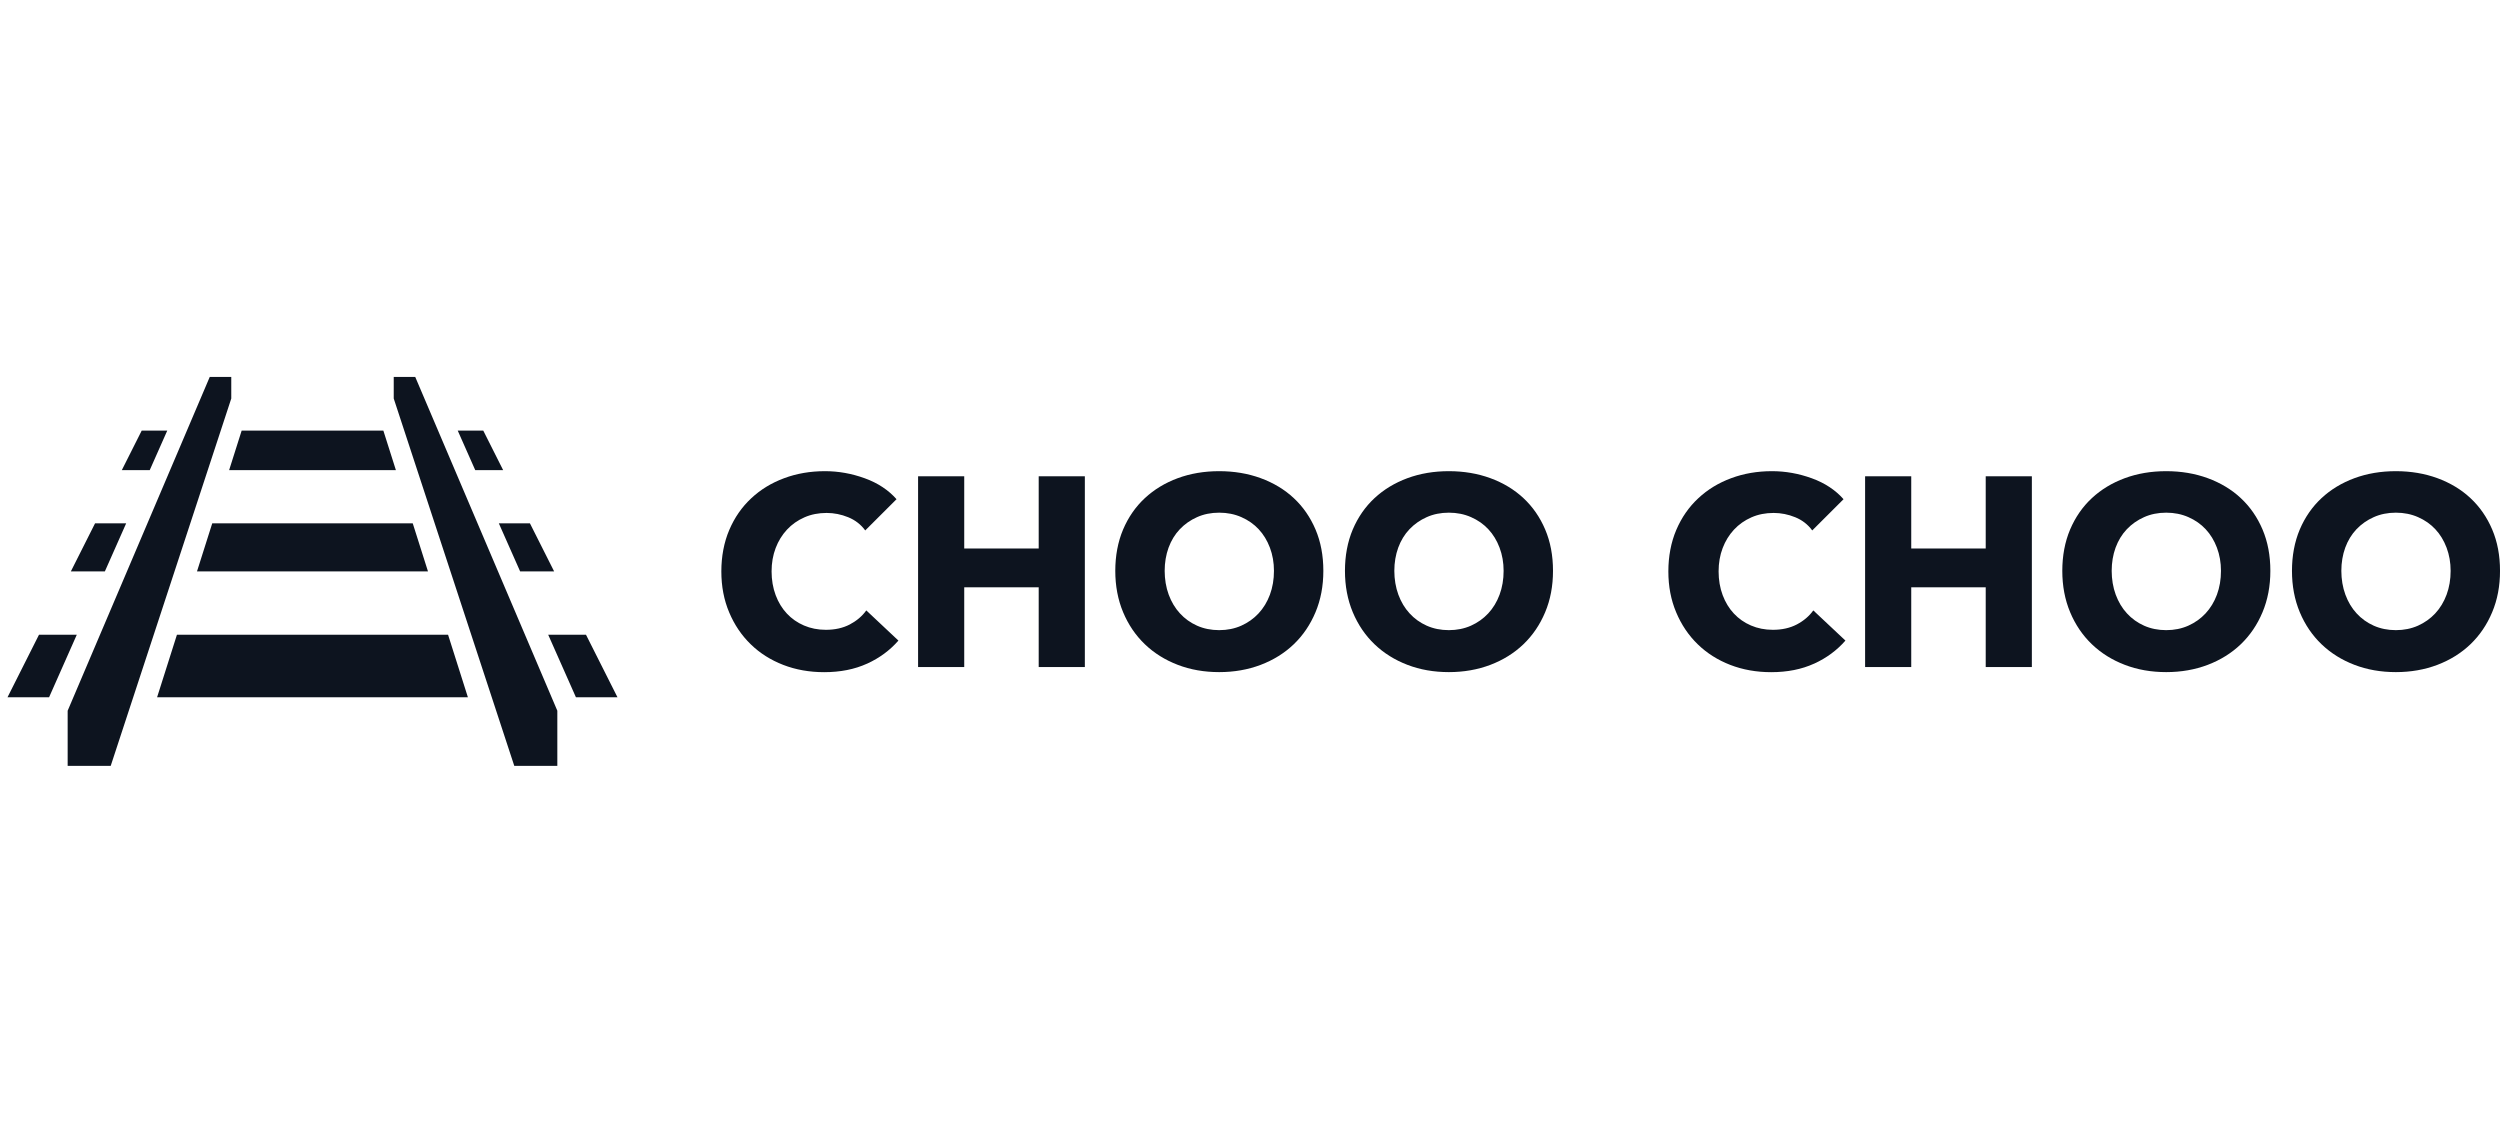 <svg width="175" height="80" viewBox="0 0 175 80" fill="none" xmlns="http://www.w3.org/2000/svg">
<g clip-path="url(#clip0_6830_4126)">
<path d="M60.694 46.456C59.825 46.852 58.824 47.052 57.691 47.052C56.66 47.052 55.704 46.882 54.827 46.543C53.951 46.203 53.191 45.724 52.553 45.102C51.911 44.479 51.408 43.736 51.042 42.865C50.675 41.997 50.494 41.043 50.494 39.998C50.494 38.953 50.679 37.961 51.05 37.094C51.42 36.226 51.934 35.487 52.591 34.876C53.244 34.265 54.015 33.797 54.895 33.472C55.776 33.144 56.727 32.982 57.748 32.982C58.692 32.982 59.621 33.148 60.535 33.48C61.45 33.812 62.19 34.302 62.757 34.944L60.566 37.131C60.264 36.717 59.867 36.407 59.376 36.207C58.885 36.007 58.382 35.906 57.865 35.906C57.298 35.906 56.777 36.007 56.308 36.215C55.836 36.422 55.428 36.709 55.088 37.075C54.748 37.441 54.483 37.871 54.295 38.365C54.106 38.863 54.011 39.406 54.011 39.998C54.011 40.59 54.106 41.156 54.295 41.658C54.483 42.16 54.744 42.59 55.08 42.948C55.413 43.306 55.813 43.585 56.278 43.785C56.743 43.985 57.253 44.087 57.808 44.087C58.45 44.087 59.009 43.962 59.489 43.71C59.969 43.457 60.35 43.133 60.641 42.729L62.889 44.841C62.296 45.52 61.567 46.06 60.698 46.456H60.694Z" fill="#0D141F"/>
<path d="M72.709 46.693V41.111H67.496V46.693H64.266V33.34H67.496V38.395H72.709V33.34H75.939V46.693H72.709Z" fill="#0D141F"/>
<path d="M92.634 39.96C92.634 41.017 92.452 41.982 92.086 42.854C91.719 43.729 91.213 44.475 90.564 45.098C89.914 45.72 89.143 46.199 88.251 46.539C87.356 46.878 86.389 47.048 85.343 47.048C84.296 47.048 83.329 46.878 82.445 46.539C81.557 46.199 80.79 45.72 80.141 45.098C79.491 44.475 78.984 43.729 78.618 42.854C78.252 41.978 78.07 41.013 78.07 39.96C78.07 38.908 78.252 37.927 78.618 37.063C78.984 36.203 79.491 35.472 80.141 34.868C80.79 34.265 81.557 33.801 82.445 33.472C83.333 33.144 84.3 32.982 85.343 32.982C86.385 32.982 87.356 33.144 88.251 33.472C89.147 33.801 89.918 34.265 90.564 34.868C91.213 35.472 91.719 36.203 92.086 37.063C92.452 37.923 92.634 38.889 92.634 39.96ZM89.177 39.96C89.177 39.383 89.083 38.84 88.894 38.338C88.705 37.837 88.444 37.407 88.108 37.048C87.775 36.69 87.371 36.407 86.899 36.2C86.427 35.992 85.909 35.887 85.343 35.887C84.776 35.887 84.258 35.992 83.794 36.2C83.329 36.407 82.925 36.69 82.585 37.048C82.245 37.407 81.984 37.837 81.799 38.338C81.618 38.84 81.527 39.383 81.527 39.96C81.527 40.538 81.621 41.118 81.81 41.628C81.999 42.137 82.26 42.574 82.596 42.937C82.929 43.302 83.329 43.589 83.794 43.797C84.258 44.004 84.776 44.11 85.343 44.11C85.909 44.11 86.427 44.004 86.891 43.797C87.356 43.589 87.76 43.302 88.1 42.937C88.44 42.571 88.705 42.137 88.894 41.628C89.083 41.118 89.177 40.56 89.177 39.96Z" fill="#0D141F"/>
<path d="M108.71 39.96C108.71 41.017 108.529 41.982 108.162 42.854C107.796 43.729 107.289 44.475 106.64 45.098C105.99 45.72 105.219 46.199 104.328 46.539C103.432 46.878 102.465 47.048 101.419 47.048C100.372 47.048 99.405 46.878 98.521 46.539C97.633 46.199 96.867 45.72 96.217 45.098C95.567 44.475 95.061 43.729 94.694 42.854C94.328 41.978 94.147 41.013 94.147 39.96C94.147 38.908 94.328 37.927 94.694 37.063C95.061 36.203 95.567 35.472 96.217 34.868C96.867 34.265 97.633 33.801 98.521 33.472C99.409 33.144 100.376 32.982 101.419 32.982C102.461 32.982 103.432 33.144 104.328 33.472C105.223 33.801 105.994 34.265 106.64 34.868C107.289 35.472 107.796 36.203 108.162 37.063C108.529 37.923 108.71 38.889 108.71 39.96ZM105.253 39.96C105.253 39.383 105.159 38.84 104.97 38.338C104.781 37.837 104.52 37.407 104.184 37.048C103.852 36.69 103.447 36.407 102.975 36.2C102.503 35.992 101.985 35.887 101.419 35.887C100.852 35.887 100.335 35.992 99.87 36.2C99.405 36.407 99.001 36.69 98.661 37.048C98.321 37.407 98.06 37.837 97.875 38.338C97.694 38.84 97.603 39.383 97.603 39.96C97.603 40.538 97.698 41.118 97.886 41.628C98.075 42.137 98.336 42.574 98.672 42.937C99.005 43.302 99.405 43.589 99.87 43.797C100.335 44.004 100.852 44.11 101.419 44.11C101.985 44.11 102.503 44.004 102.968 43.797C103.432 43.589 103.837 43.302 104.177 42.937C104.517 42.571 104.781 42.137 104.97 41.628C105.159 41.118 105.253 40.56 105.253 39.96Z" fill="#0D141F"/>
<path d="M126.985 46.456C126.116 46.852 125.115 47.052 123.982 47.052C122.951 47.052 121.995 46.882 121.118 46.543C120.242 46.203 119.483 45.724 118.844 45.102C118.202 44.479 117.699 43.736 117.333 42.865C116.966 41.997 116.785 41.043 116.785 39.998C116.785 38.953 116.97 37.961 117.34 37.094C117.711 36.226 118.224 35.487 118.882 34.876C119.535 34.265 120.306 33.797 121.186 33.472C122.067 33.144 123.019 32.982 124.039 32.982C124.983 32.982 125.912 33.148 126.827 33.48C127.741 33.812 128.481 34.302 129.048 34.944L126.857 37.131C126.555 36.717 126.158 36.407 125.667 36.207C125.176 36.007 124.673 35.906 124.156 35.906C123.589 35.906 123.068 36.007 122.599 36.215C122.127 36.422 121.719 36.709 121.379 37.075C121.039 37.441 120.775 37.871 120.586 38.365C120.397 38.863 120.302 39.406 120.302 39.998C120.302 40.59 120.397 41.156 120.586 41.658C120.775 42.16 121.035 42.59 121.371 42.948C121.704 43.306 122.104 43.585 122.569 43.785C123.034 43.985 123.544 44.087 124.099 44.087C124.741 44.087 125.3 43.962 125.78 43.71C126.26 43.457 126.641 43.133 126.932 42.729L129.18 44.841C128.587 45.52 127.858 46.06 126.989 46.456H126.985Z" fill="#0D141F"/>
<path d="M139 46.693V41.111H133.787V46.693H130.557V33.34H133.787V38.395H139V33.34H142.23V46.693H139Z" fill="#0D141F"/>
<path d="M158.925 39.96C158.925 41.017 158.743 41.982 158.377 42.854C158.011 43.729 157.504 44.475 156.855 45.098C156.205 45.72 155.434 46.199 154.543 46.539C153.647 46.878 152.68 47.048 151.634 47.048C150.587 47.048 149.62 46.878 148.736 46.539C147.848 46.199 147.081 45.72 146.432 45.098C145.782 44.475 145.276 43.729 144.909 42.854C144.543 41.978 144.361 41.013 144.361 39.96C144.361 38.908 144.543 37.927 144.909 37.063C145.276 36.203 145.782 35.472 146.432 34.868C147.081 34.265 147.848 33.801 148.736 33.472C149.624 33.144 150.591 32.982 151.634 32.982C152.676 32.982 153.647 33.144 154.543 33.472C155.438 33.801 156.209 34.265 156.855 34.868C157.504 35.472 158.011 36.203 158.377 37.063C158.743 37.923 158.925 38.889 158.925 39.96ZM155.468 39.96C155.468 39.383 155.374 38.84 155.185 38.338C154.996 37.837 154.735 37.407 154.399 37.048C154.067 36.69 153.662 36.407 153.19 36.2C152.718 35.992 152.2 35.887 151.634 35.887C151.067 35.887 150.549 35.992 150.085 36.2C149.62 36.407 149.216 36.69 148.876 37.048C148.536 37.407 148.275 37.837 148.09 38.338C147.909 38.84 147.818 39.383 147.818 39.96C147.818 40.538 147.912 41.118 148.101 41.628C148.29 42.137 148.551 42.574 148.887 42.937C149.22 43.302 149.62 43.589 150.085 43.797C150.549 44.004 151.067 44.11 151.634 44.11C152.2 44.11 152.718 44.004 153.182 43.797C153.647 43.589 154.051 43.302 154.391 42.937C154.731 42.571 154.996 42.137 155.185 41.628C155.374 41.118 155.468 40.56 155.468 39.96Z" fill="#0D141F"/>
<path d="M175.001 39.96C175.001 41.017 174.82 41.982 174.453 42.854C174.087 43.729 173.58 44.475 172.931 45.098C172.281 45.72 171.51 46.199 170.619 46.539C169.723 46.878 168.756 47.048 167.71 47.048C166.663 47.048 165.696 46.878 164.812 46.539C163.924 46.199 163.158 45.72 162.508 45.098C161.858 44.475 161.352 43.729 160.985 42.854C160.619 41.978 160.438 41.013 160.438 39.96C160.438 38.908 160.619 37.927 160.985 37.063C161.352 36.203 161.858 35.472 162.508 34.868C163.158 34.265 163.924 33.801 164.812 33.472C165.7 33.144 166.667 32.982 167.71 32.982C168.752 32.982 169.723 33.144 170.619 33.472C171.514 33.801 172.285 34.265 172.931 34.868C173.58 35.472 174.087 36.203 174.453 37.063C174.82 37.923 175.001 38.889 175.001 39.96ZM171.544 39.96C171.544 39.383 171.45 38.84 171.261 38.338C171.072 37.837 170.811 37.407 170.475 37.048C170.143 36.69 169.738 36.407 169.266 36.2C168.794 35.992 168.276 35.887 167.71 35.887C167.143 35.887 166.626 35.992 166.161 36.2C165.696 36.407 165.292 36.69 164.952 37.048C164.612 37.407 164.351 37.837 164.166 38.338C163.985 38.84 163.894 39.383 163.894 39.96C163.894 40.538 163.989 41.118 164.178 41.628C164.366 42.137 164.627 42.574 164.963 42.937C165.296 43.302 165.696 43.589 166.161 43.797C166.626 44.004 167.143 44.11 167.71 44.11C168.276 44.11 168.794 44.004 169.259 43.797C169.723 43.589 170.128 43.302 170.468 42.937C170.808 42.571 171.072 42.137 171.261 41.628C171.45 41.118 171.544 40.56 171.544 39.96Z" fill="#0D141F"/>
<g clip-path="url(#clip1_6830_4126)">
<path d="M36.41 40H38.79L37.095 36.633H34.918L36.41 40Z" fill="#0D141F"/>
<path d="M27.561 26.387V27.896L36 53.613H39.013V49.751L29.067 26.387H27.561Z" fill="#0D141F"/>
<path d="M24.212 44.43H19.537H12.386L10.996 48.81H19.537H24.212H32.753L31.364 44.43H24.212Z" fill="#0D141F"/>
<path d="M41.019 44.43H38.373L40.315 48.81H43.224L41.019 44.43Z" fill="#0D141F"/>
<path d="M35.221 32.91L33.829 30.143H32.041L33.267 32.91H35.221Z" fill="#0D141F"/>
<path d="M8.832 36.633H6.654L4.959 40H7.34L8.832 36.633Z" fill="#0D141F"/>
<path d="M16.189 26.387H14.682L4.736 49.751V53.613H7.749L16.189 27.896V26.387Z" fill="#0D141F"/>
<path d="M2.73 44.43L0.525 48.81H3.435L5.376 44.43H2.73Z" fill="#0D141F"/>
<path d="M19.536 36.633H14.857L13.789 40H19.536H24.212H29.959L28.892 36.633H24.212H19.536Z" fill="#0D141F"/>
<path d="M19.538 32.91H24.213H27.713L26.835 30.143H24.213H19.538H16.916L16.039 32.91H19.538Z" fill="#0D141F"/>
<path d="M11.708 30.143H9.919L8.527 32.91H10.481L11.708 30.143Z" fill="#0D141F"/>
</g>
</g>
<defs>
<clipPath id="clip0_6830_4126">
<rect width="175" height="80" fill="white"/>
</clipPath>
<clipPath id="clip1_6830_4126">
<rect width="42.699" height="27.226" fill="white" transform="translate(0.525 26.387)"/>
</clipPath>
</defs>
</svg>

